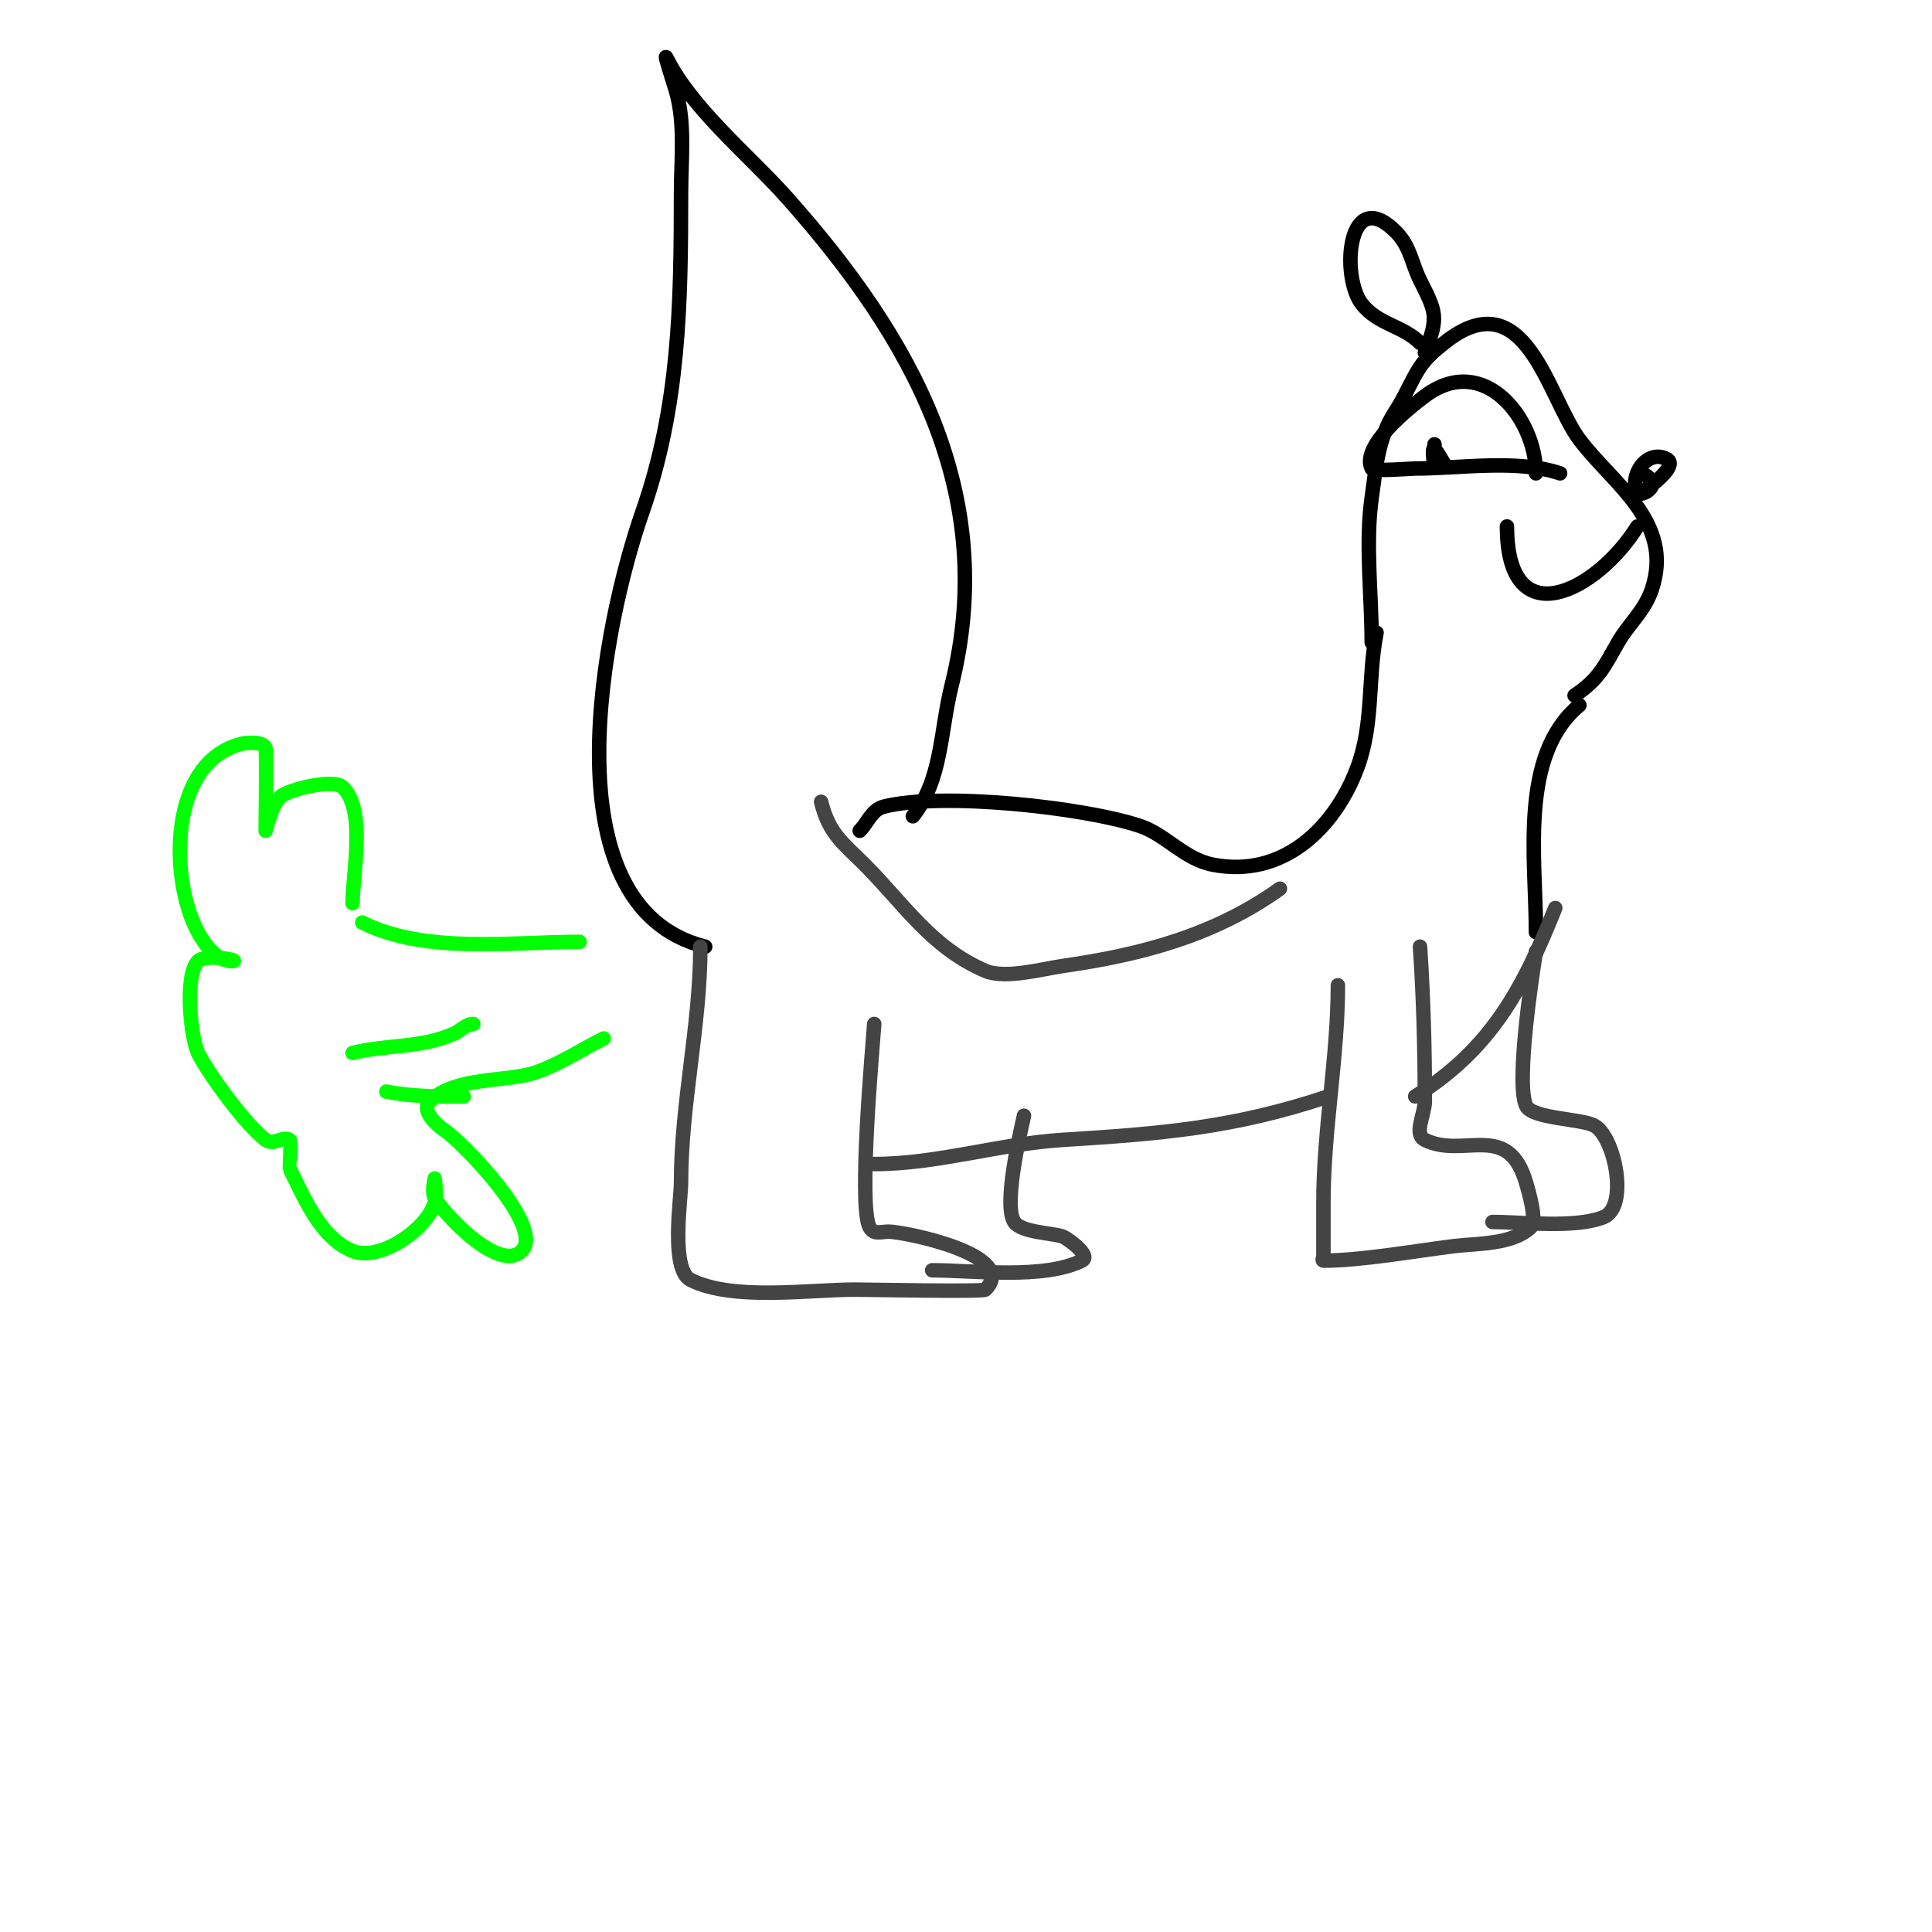 <svg viewBox='0 0 400 400' version='1.1' xmlns='http://www.w3.org/2000/svg' xmlns:xlink='http://www.w3.org/1999/xlink'><g fill='none' stroke='#000000' stroke-width='3' stroke-linecap='round' stroke-linejoin='round'><path d='M284,133c0,-9.597 -1.36,-20.483 0,-30c0.914,-6.401 1.313,-12.469 5,-18c1.893,-2.84 3.202,-6.303 5,-9c1.307,-1.961 3.159,-3.528 5,-5c16.819,-13.455 21.456,11.275 28,20c6.926,9.235 19.657,17.03 15,31c-1.514,4.542 -4.817,7.179 -7,11c-2.826,4.945 -3.925,7.617 -9,11'/><path d='M323,98c-8.899,-2.966 -20.682,-1 -30,-1c-0.728,0 -8.677,0.646 -9,0c-2.307,-4.615 7.853,-12.64 11,-15c12.188,-9.141 23,4.662 23,16'/><path d='M299,96c-0.667,-1 -1.15,-2.15 -2,-3c-0.707,-0.707 0,4 0,3c0,-1.333 0,-2.667 0,-4'/><path d='M295,73c2.963,-7.406 2.278,-8.443 -1,-15c-1.735,-3.47 -2.004,-7.004 -5,-10c-10.033,-10.033 -11.479,9.401 -7,15c3.411,4.264 8.39,4.39 12,8'/><path d='M340,102c2.239,-1.791 7.565,-5.718 5,-7c-4.054,-2.027 -7.756,3.487 -6,7c0.52,1.04 5.907,-1.546 1,-4'/><path d='M339,109c-8.478,13.565 -27,22.925 -27,0'/><path d='M327,146c-12.502,10.419 -9,31.583 -9,47'/><path d='M285,131c-1.882,9.412 -0.532,18.752 -4,28c-4.641,12.375 -15.377,22.925 -30,20c-5.832,-1.166 -9.685,-6.228 -15,-8c-11.477,-3.826 -40.797,-7.051 -53,-4c-2.517,0.629 -3.344,3.344 -5,5'/><path d='M189,169c6.055,-7.569 5.643,-17.57 8,-27c9.96,-39.839 -8.216,-71.992 -34,-101c-7.902,-8.889 -19.713,-18.425 -25,-29c-0.669,-1.337 1.507,5.273 2,7c1.897,6.641 1,14.264 1,21c0,23.01 -0.338,44.109 -8,66c-7.906,22.588 -20.309,81.673 13,90'/></g>
<g fill='none' stroke='#00ff00' stroke-width='3' stroke-linecap='round' stroke-linejoin='round'><path d='M120,195c-14.103,0 -31.909,2.546 -45,-4'/><path d='M125,215c-4.667,2.333 -9.075,5.276 -14,7c-5.98,2.093 -16.793,0.793 -22,6c-2.081,2.081 2.008,5.38 3,6c3.333,2.083 20.975,20.025 16,25c-4.62,4.62 -16.103,-7.681 -18,-11c-0.662,-1.158 0,-4 0,-4c0,0 0.458,3.397 0,5c-1.543,5.402 -11.288,12.285 -17,10c-6.626,-2.65 -10.024,-11.048 -13,-17c-0.051,-0.102 0.347,-5.827 0,-6c-1.667,-0.833 -3.333,1.25 -5,0c-4.06,-3.045 -11.751,-13.502 -14,-18c-1.481,-2.962 -2.893,-16.108 0,-19c1.65,-1.65 9.333,0 7,0c-3.073,0 -5.528,-3.302 -7,-6c-5.921,-10.855 -6.17,-35.207 9,-39c0.952,-0.238 4.732,-0.607 5,1c0.212,1.274 0,17 0,17c0,0 1.205,-5.205 3,-7c1.493,-1.493 11.107,-3.893 13,-2c4.831,4.831 2,17.625 2,24'/><path d='M73,218c7.029,-1.757 14.14,-0.951 21,-4c1.362,-0.605 2.509,-2 4,-2'/><path d='M80,226c5.415,1.083 10.505,1 16,1'/></g>
<g fill='none' stroke='#444444' stroke-width='3' stroke-linecap='round' stroke-linejoin='round'><path d='M294,196c0.72,10.804 1,21.216 1,32c0,2.667 -2.385,6.807 0,8c8.014,4.007 17.262,-4.084 21,9c0.379,1.326 2.304,7.696 1,9c-3.736,3.736 -11.376,3.422 -16,4c-8.255,1.032 -19.267,3 -27,3c-0.333,0 0,-0.667 0,-1c0,-3.667 0,-7.333 0,-11c0,-14.977 3,-30.242 3,-45'/><path d='M322,188c-6.716,16.79 -13.321,29.201 -29,39'/><path d='M275,227c-19.726,6.575 -34.703,7.731 -55,9c-13.104,0.819 -25.875,5 -39,5'/><path d='M181,212c-0.266,3.991 -3.327,37.347 -1,42c0.854,1.707 2.339,1 4,1c3.033,0 27.227,4.773 20,12c-0.493,0.493 -24.212,0 -27,0c-9.531,0 -25.261,2.369 -34,-2c-4.24,-2.12 -2,-16.849 -2,-20c0,-16.551 4,-32.679 4,-49'/><path d='M265,184c-13.59,9.707 -28.778,13.683 -45,16c-4.104,0.586 -11.908,2.754 -16,1c-11.191,-4.796 -16.885,-13.885 -25,-22c-4.554,-4.554 -7.335,-6.34 -9,-13'/><path d='M318,197c-0.606,3.638 -4.3,27.401 -2,32c1.294,2.588 11.202,2.601 14,4c4.309,2.154 7.287,16.885 2,19c-5.875,2.35 -16.805,1 -23,1'/><path d='M212,231c-0.466,2.332 -4.421,18.369 -2,22c1.445,2.168 7.792,2.264 10,3c0.766,0.255 6.092,3.954 4,5c-7.887,3.943 -22.545,2 -31,2'/></g>
</svg>